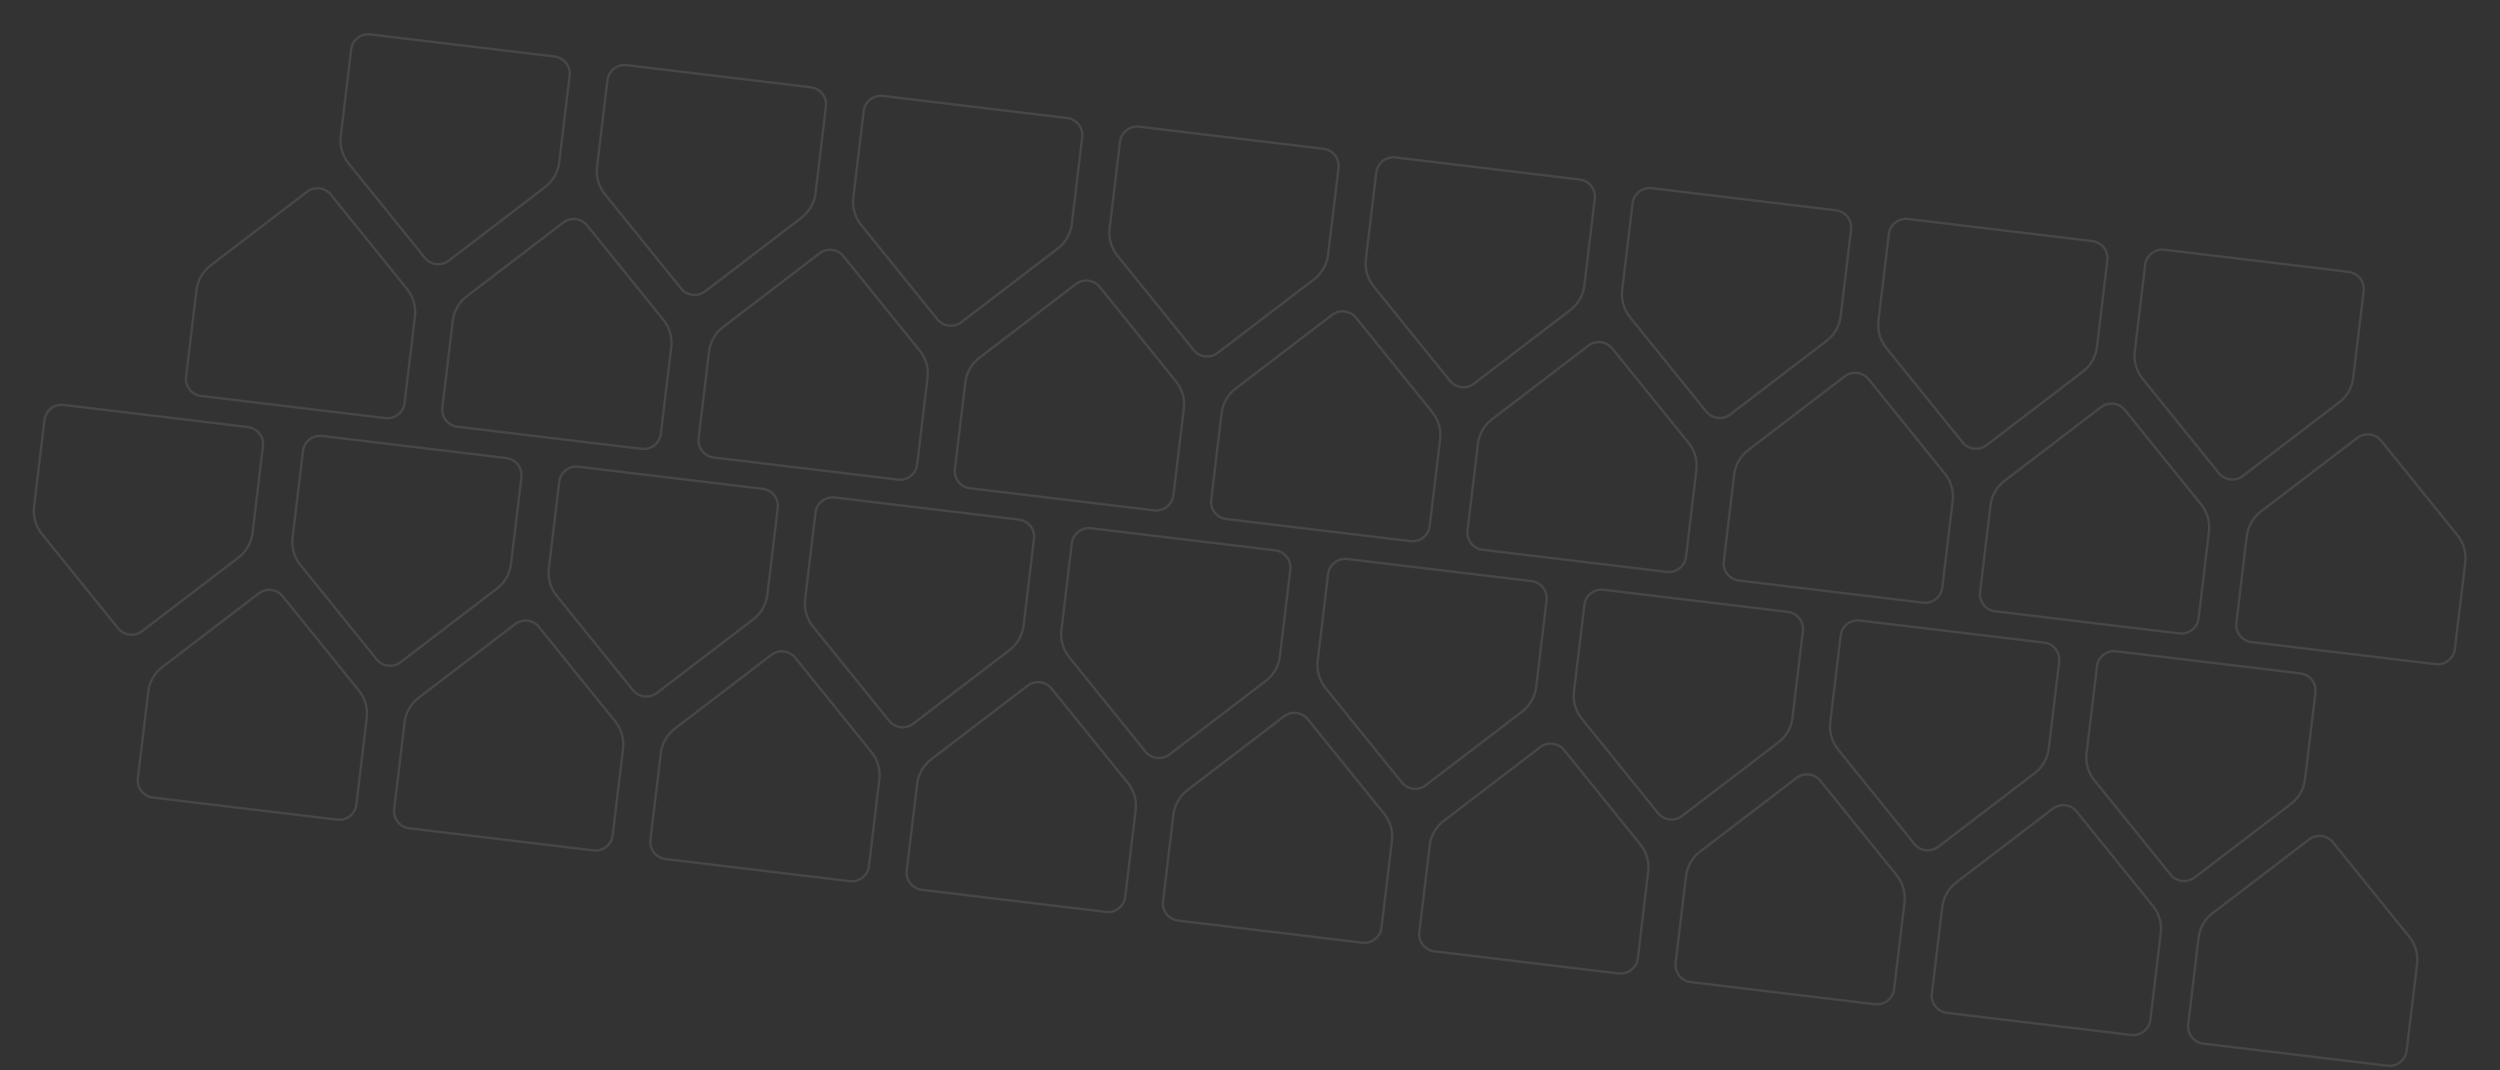<?xml version="1.0" encoding="UTF-8"?> <svg xmlns="http://www.w3.org/2000/svg" width="1918" height="821" viewBox="0 0 1918 821" fill="none"><rect x="0" y="0" width="1918" height="821" fill="#333333" stroke="none"/><g opacity="0.1"><path d="M247.14 334.468L388.491 351.434C395.747 352.305 400.923 358.893 400.052 366.149L392.064 432.703C391.169 440.162 387.296 446.943 381.326 451.504L307.294 508.064C301.597 512.416 293.471 511.441 288.966 505.865L230.421 433.392C225.7 427.548 223.542 420.043 224.437 412.583L232.425 346.03C233.296 338.774 239.884 333.598 247.14 334.468Z" stroke="white" stroke-width="1.825"></path><path d="M48.818 310.665L190.169 327.631C197.425 328.502 202.601 335.09 201.73 342.346L193.742 408.899C192.847 416.359 188.974 423.14 183.004 427.701L108.971 484.261C103.275 488.613 95.149 487.638 90.644 482.061L32.099 409.589C27.378 403.745 25.22 396.239 26.115 388.78L34.103 322.227C34.974 314.97 41.562 309.794 48.818 310.665Z" stroke="white" stroke-width="1.825"></path><path d="M443.763 358.068L585.114 375.033C592.37 375.904 597.546 382.492 596.675 389.748L588.687 456.302C587.792 463.761 583.919 470.542 577.949 475.104L503.917 531.664C498.22 536.016 490.094 535.04 485.589 529.464L427.044 456.991C422.323 451.147 420.165 443.642 421.06 436.183L429.048 369.629C429.919 362.373 436.507 357.197 443.763 358.068Z" stroke="white" stroke-width="1.825"></path><path d="M640.386 381.667L781.737 398.633C788.993 399.504 794.169 406.092 793.298 413.348L785.31 479.902C784.415 487.361 780.542 494.142 774.572 498.703L700.54 555.263C694.843 559.615 686.717 558.64 682.212 553.064L623.667 480.591C618.946 474.747 616.788 467.242 617.683 459.782L625.671 393.229C626.542 385.973 633.13 380.797 640.386 381.667Z" stroke="white" stroke-width="1.825"></path><path d="M837.008 405.267L978.359 422.232C985.615 423.103 990.791 429.691 989.92 436.947L981.932 503.501C981.037 510.96 977.164 517.741 971.194 522.302L897.162 578.863C891.466 583.215 883.339 582.239 878.834 576.663L820.289 504.19C815.568 498.346 813.41 490.841 814.305 483.382L822.293 416.828C823.164 409.572 829.752 404.396 837.008 405.267Z" stroke="white" stroke-width="1.825"></path><path d="M1033.63 428.866L1174.98 445.832C1182.24 446.703 1187.41 453.291 1186.54 460.547L1178.56 527.1C1177.66 534.56 1173.79 541.341 1167.82 545.902L1093.78 602.462C1088.09 606.814 1079.96 605.839 1075.46 600.262L1016.91 527.79C1012.19 521.945 1010.03 514.44 1010.93 506.981L1018.92 440.427C1019.79 433.171 1026.38 427.995 1033.63 428.866Z" stroke="white" stroke-width="1.825"></path><path d="M1230.25 452.465L1371.61 469.431C1378.86 470.302 1384.04 476.89 1383.17 484.146L1375.18 550.699C1374.28 558.159 1370.41 564.94 1364.44 569.501L1290.41 626.061C1284.71 630.413 1276.59 629.438 1272.08 623.861L1213.54 551.389C1208.81 545.545 1206.66 538.04 1207.55 530.58L1215.54 464.027C1216.41 456.77 1223 451.594 1230.25 452.465Z" stroke="white" stroke-width="1.825"></path><path d="M1426.88 476.065L1568.23 493.03C1575.48 493.901 1580.66 500.489 1579.79 507.745L1571.8 574.299C1570.91 581.758 1567.03 588.54 1561.06 593.101L1487.03 649.661C1481.33 654.013 1473.21 653.037 1468.7 647.461L1410.16 574.988C1405.44 569.144 1403.28 561.639 1404.17 554.18L1412.16 487.626C1413.03 480.37 1419.62 475.194 1426.88 476.065Z" stroke="white" stroke-width="1.825"></path><path d="M1623.5 499.664L1764.85 516.63C1772.11 517.501 1777.28 524.089 1776.41 531.345L1768.42 597.898C1767.53 605.358 1763.66 612.139 1757.69 616.7L1683.65 673.26C1677.96 677.612 1669.83 676.637 1665.33 671.06L1606.78 598.588C1602.06 592.744 1599.9 585.238 1600.8 577.779L1608.79 511.226C1609.66 503.969 1616.24 498.793 1623.5 499.664Z" stroke="white" stroke-width="1.825"></path><path d="M117.335 611.867L258.686 628.832C265.942 629.703 272.53 624.527 273.401 617.271L281.389 550.717C282.284 543.258 280.126 535.753 275.405 529.908L216.86 457.436C212.355 451.859 204.229 450.884 198.532 455.236L124.5 511.796C118.53 516.357 114.657 523.139 113.762 530.598L105.774 597.152C104.903 604.408 110.079 610.996 117.335 611.867Z" stroke="white" stroke-width="1.825"></path><path d="M313.958 635.466L455.309 652.431C462.565 653.302 469.153 648.126 470.024 640.87L478.012 574.316C478.907 566.857 476.749 559.352 472.028 553.508L413.483 481.035C408.978 475.459 400.852 474.483 395.155 478.835L321.123 535.396C315.153 539.957 311.28 546.738 310.385 554.197L302.397 620.751C301.526 628.007 306.702 634.595 313.958 635.466Z" stroke="white" stroke-width="1.825"></path><path d="M510.58 659.065L651.931 676.031C659.187 676.902 665.775 671.726 666.646 664.469L674.634 597.916C675.529 590.456 673.371 582.951 668.65 577.107L610.105 504.635C605.6 499.058 597.474 498.083 591.778 502.435L517.745 558.995C511.775 563.556 507.902 570.337 507.007 577.797L499.019 644.35C498.148 651.606 503.324 658.194 510.58 659.065Z" stroke="white" stroke-width="1.825"></path><path d="M707.203 682.665L848.554 699.63C855.81 700.501 862.398 695.325 863.269 688.069L871.257 621.515C872.153 614.056 869.995 606.551 865.273 600.707L806.728 528.234C802.223 522.658 794.097 521.682 788.401 526.034L714.368 582.595C708.398 587.156 704.526 593.937 703.63 601.396L695.642 667.95C694.771 675.206 699.947 681.794 707.203 682.665Z" stroke="white" stroke-width="1.825"></path><path d="M903.826 706.264L1045.18 723.23C1052.43 724.101 1059.02 718.925 1059.89 711.668L1067.88 645.115C1068.78 637.655 1066.62 630.15 1061.9 624.306L1003.35 551.834C998.846 546.257 990.72 545.282 985.024 549.634L910.991 606.194C905.021 610.755 901.149 617.536 900.253 624.996L892.265 691.549C891.394 698.805 896.57 705.393 903.826 706.264Z" stroke="white" stroke-width="1.825"></path><path d="M1100.45 729.863L1241.8 746.829C1249.06 747.7 1255.64 742.524 1256.52 735.268L1264.5 668.714C1265.4 661.255 1263.24 653.75 1258.52 647.905L1199.97 575.433C1195.47 569.856 1187.34 568.881 1181.65 573.233L1107.61 629.793C1101.64 634.354 1097.77 641.135 1096.88 648.595L1088.89 715.148C1088.02 722.404 1093.19 728.992 1100.45 729.863Z" stroke="white" stroke-width="1.825"></path><path d="M1297.07 753.463L1438.42 770.428C1445.68 771.299 1452.27 766.123 1453.14 758.867L1461.13 692.314C1462.02 684.854 1459.86 677.349 1455.14 671.505L1396.6 599.032C1392.09 593.456 1383.97 592.481 1378.27 596.833L1304.24 653.393C1298.27 657.954 1294.39 664.735 1293.5 672.194L1285.51 738.748C1284.64 746.004 1289.82 752.592 1297.07 753.463Z" stroke="white" stroke-width="1.825"></path><path d="M1493.7 777.062L1635.05 794.028C1642.3 794.899 1648.89 789.723 1649.76 782.467L1657.75 715.913C1658.64 708.454 1656.49 700.948 1651.77 695.104L1593.22 622.632C1588.72 617.055 1580.59 616.08 1574.89 620.432L1500.86 676.992C1494.89 681.553 1491.02 688.334 1490.12 695.794L1482.13 762.347C1481.26 769.603 1486.44 776.191 1493.7 777.062Z" stroke="white" stroke-width="1.825"></path><path d="M1690.32 800.662L1831.67 817.627C1838.93 818.498 1845.51 813.322 1846.38 806.066L1854.37 739.512C1855.27 732.053 1853.11 724.548 1848.39 718.704L1789.84 646.231C1785.34 640.655 1777.21 639.679 1771.52 644.031L1697.48 700.591C1691.51 705.152 1687.64 711.934 1686.75 719.393L1678.76 785.947C1677.89 793.203 1683.06 799.791 1690.32 800.662Z" stroke="white" stroke-width="1.825"></path><path d="M284.116 26.396L425.466 43.361C432.723 44.232 437.899 50.82 437.028 58.076L429.04 124.63C428.144 132.089 424.272 138.87 418.302 143.431L344.269 199.992C338.573 204.344 330.447 203.368 325.942 197.792L267.397 125.319C262.675 119.475 260.517 111.97 261.413 104.511L269.401 37.957C270.272 30.701 276.86 25.525 284.116 26.396Z" stroke="white" stroke-width="1.825"></path><path d="M480.739 49.995L622.09 66.96C629.346 67.831 634.522 74.419 633.651 81.676L625.663 148.229C624.767 155.688 620.895 162.47 614.925 167.031L540.892 223.591C535.196 227.943 527.07 226.968 522.565 221.391L464.02 148.919C459.298 143.074 457.14 135.569 458.036 128.11L466.024 61.556C466.895 54.3 473.483 49.124 480.739 49.995Z" stroke="white" stroke-width="1.825"></path><path d="M677.362 73.595L818.713 90.56C825.969 91.431 831.145 98.019 830.274 105.275L822.286 171.829C821.391 179.288 817.518 186.069 811.548 190.63L737.515 247.19C731.819 251.542 723.693 250.567 719.188 244.991L660.643 172.518C655.921 166.674 653.763 159.169 654.659 151.709L662.647 85.156C663.518 77.9 670.106 72.724 677.362 73.595Z" stroke="white" stroke-width="1.825"></path><path d="M873.985 97.194L1015.34 114.159C1022.59 115.03 1027.77 121.618 1026.9 128.874L1018.91 195.428C1018.01 202.887 1014.14 209.669 1008.17 214.23L934.138 270.79C928.442 275.142 920.316 274.166 915.811 268.59L857.266 196.117C852.545 190.273 850.387 182.768 851.282 175.309L859.27 108.755C860.141 101.499 866.729 96.323 873.985 97.194Z" stroke="white" stroke-width="1.825"></path><path d="M1070.61 120.793L1211.96 137.759C1219.21 138.63 1224.39 145.218 1223.52 152.474L1215.53 219.027C1214.64 226.487 1210.76 233.268 1204.79 237.829L1130.76 294.389C1125.07 298.741 1116.94 297.766 1112.43 292.189L1053.89 219.717C1049.17 213.872 1047.01 206.367 1047.9 198.908L1055.89 132.354C1056.76 125.098 1063.35 119.922 1070.61 120.793Z" stroke="white" stroke-width="1.825"></path><path d="M1267.23 144.393L1408.58 161.358C1415.84 162.229 1421.01 168.817 1420.14 176.073L1412.15 242.627C1411.26 250.086 1407.39 256.867 1401.42 261.428L1327.38 317.988C1321.69 322.34 1313.56 321.365 1309.06 315.789L1250.51 243.316C1245.79 237.472 1243.63 229.967 1244.53 222.507L1252.52 155.954C1253.39 148.698 1259.97 143.522 1267.23 144.393Z" stroke="white" stroke-width="1.825"></path><path d="M1463.85 167.992L1605.2 184.957C1612.46 185.828 1617.64 192.416 1616.77 199.672L1608.78 266.226C1607.88 273.685 1604.01 280.467 1598.04 285.028L1524.01 341.588C1518.31 345.94 1510.18 344.964 1505.68 339.388L1447.13 266.915C1442.41 261.071 1440.26 253.566 1441.15 246.107L1449.14 179.553C1450.01 172.297 1456.6 167.121 1463.85 167.992Z" stroke="white" stroke-width="1.825"></path><path d="M1660.48 191.591L1801.83 208.557C1809.08 209.428 1814.26 216.016 1813.39 223.272L1805.4 289.825C1804.5 297.285 1800.63 304.066 1794.66 308.627L1720.63 365.187C1714.93 369.539 1706.81 368.564 1702.3 362.987L1643.76 290.515C1639.04 284.671 1636.88 277.165 1637.77 269.706L1645.76 203.153C1646.63 195.896 1653.22 190.72 1660.48 191.591Z" stroke="white" stroke-width="1.825"></path><path d="M154.311 303.794L295.662 320.759C302.918 321.63 309.506 316.454 310.377 309.198L318.365 242.645C319.26 235.185 317.102 227.68 312.381 221.836L253.835 149.363C249.331 143.787 241.204 142.812 235.508 147.164L161.476 203.724C155.506 208.285 151.633 215.066 150.738 222.525L142.75 289.079C141.879 296.335 147.055 302.923 154.311 303.794Z" stroke="white" stroke-width="1.825"></path><path d="M350.934 327.393L492.285 344.359C499.541 345.23 506.129 340.054 507 332.798L514.988 266.244C515.883 258.785 513.725 251.28 509.004 245.435L450.458 172.963C445.954 167.386 437.827 166.411 432.131 170.763L358.099 227.323C352.129 231.884 348.256 238.665 347.361 246.125L339.373 312.678C338.502 319.934 343.678 326.522 350.934 327.393Z" stroke="white" stroke-width="1.825"></path><path d="M547.557 350.993L688.908 367.958C696.164 368.829 702.752 363.653 703.623 356.397L711.611 289.843C712.506 282.384 710.348 274.879 705.627 269.035L647.082 196.562C642.577 190.986 634.45 190.01 628.754 194.362L554.722 250.923C548.752 255.484 544.879 262.265 543.984 269.724L535.996 336.278C535.125 343.534 540.301 350.122 547.557 350.993Z" stroke="white" stroke-width="1.825"></path><path d="M744.18 374.592L885.531 391.558C892.787 392.428 899.375 387.252 900.246 379.996L908.234 313.443C909.129 305.983 906.971 298.478 902.25 292.634L843.705 220.161C839.2 214.585 831.074 213.61 825.377 217.962L751.345 274.522C745.375 279.083 741.502 285.864 740.607 293.324L732.619 359.877C731.748 367.133 736.924 373.721 744.18 374.592Z" stroke="white" stroke-width="1.825"></path><path d="M940.802 398.191L1082.15 415.157C1089.41 416.028 1096 410.852 1096.87 403.596L1104.86 337.042C1105.75 329.583 1103.59 322.078 1098.87 316.233L1040.33 243.761C1035.82 238.184 1027.7 237.209 1022 241.561L947.967 298.121C941.997 302.682 938.124 309.464 937.229 316.923L929.241 383.476C928.37 390.733 933.546 397.321 940.802 398.191Z" stroke="white" stroke-width="1.825"></path><path d="M1137.43 421.791L1278.78 438.756C1286.03 439.627 1292.62 434.451 1293.49 427.195L1301.48 360.641C1302.38 353.182 1300.22 345.677 1295.5 339.833L1236.95 267.36C1232.45 261.784 1224.32 260.808 1218.62 265.16L1144.59 321.721C1138.62 326.282 1134.75 333.063 1133.85 340.522L1125.86 407.076C1124.99 414.332 1130.17 420.92 1137.43 421.791Z" stroke="white" stroke-width="1.825"></path><path d="M1334.05 445.39L1475.4 462.356C1482.66 463.227 1489.24 458.051 1490.11 450.794L1498.1 384.241C1499 376.781 1496.84 369.276 1492.12 363.432L1433.57 290.959C1429.07 285.383 1420.94 284.408 1415.25 288.76L1341.21 345.32C1335.24 349.881 1331.37 356.662 1330.47 364.122L1322.49 430.675C1321.62 437.931 1326.79 444.519 1334.05 445.39Z" stroke="white" stroke-width="1.825"></path><path d="M1530.67 468.99L1672.02 485.955C1679.28 486.826 1685.87 481.65 1686.74 474.394L1694.72 407.84C1695.62 400.381 1693.46 392.876 1688.74 387.032L1630.2 314.559C1625.69 308.982 1617.56 308.007 1611.87 312.359L1537.84 368.919C1531.87 373.48 1527.99 380.262 1527.1 387.721L1519.11 454.275C1518.24 461.531 1523.42 468.119 1530.67 468.99Z" stroke="white" stroke-width="1.825"></path><path d="M1727.29 492.589L1868.65 509.554C1875.9 510.425 1882.49 505.249 1883.36 497.993L1891.35 431.44C1892.24 423.98 1890.09 416.475 1885.36 410.631L1826.82 338.158C1822.31 332.582 1814.19 331.607 1808.49 335.958L1734.46 392.519C1728.49 397.08 1724.62 403.861 1723.72 411.32L1715.73 477.874C1714.86 485.13 1720.04 491.718 1727.29 492.589Z" stroke="white" stroke-width="1.825"></path></g></svg> 